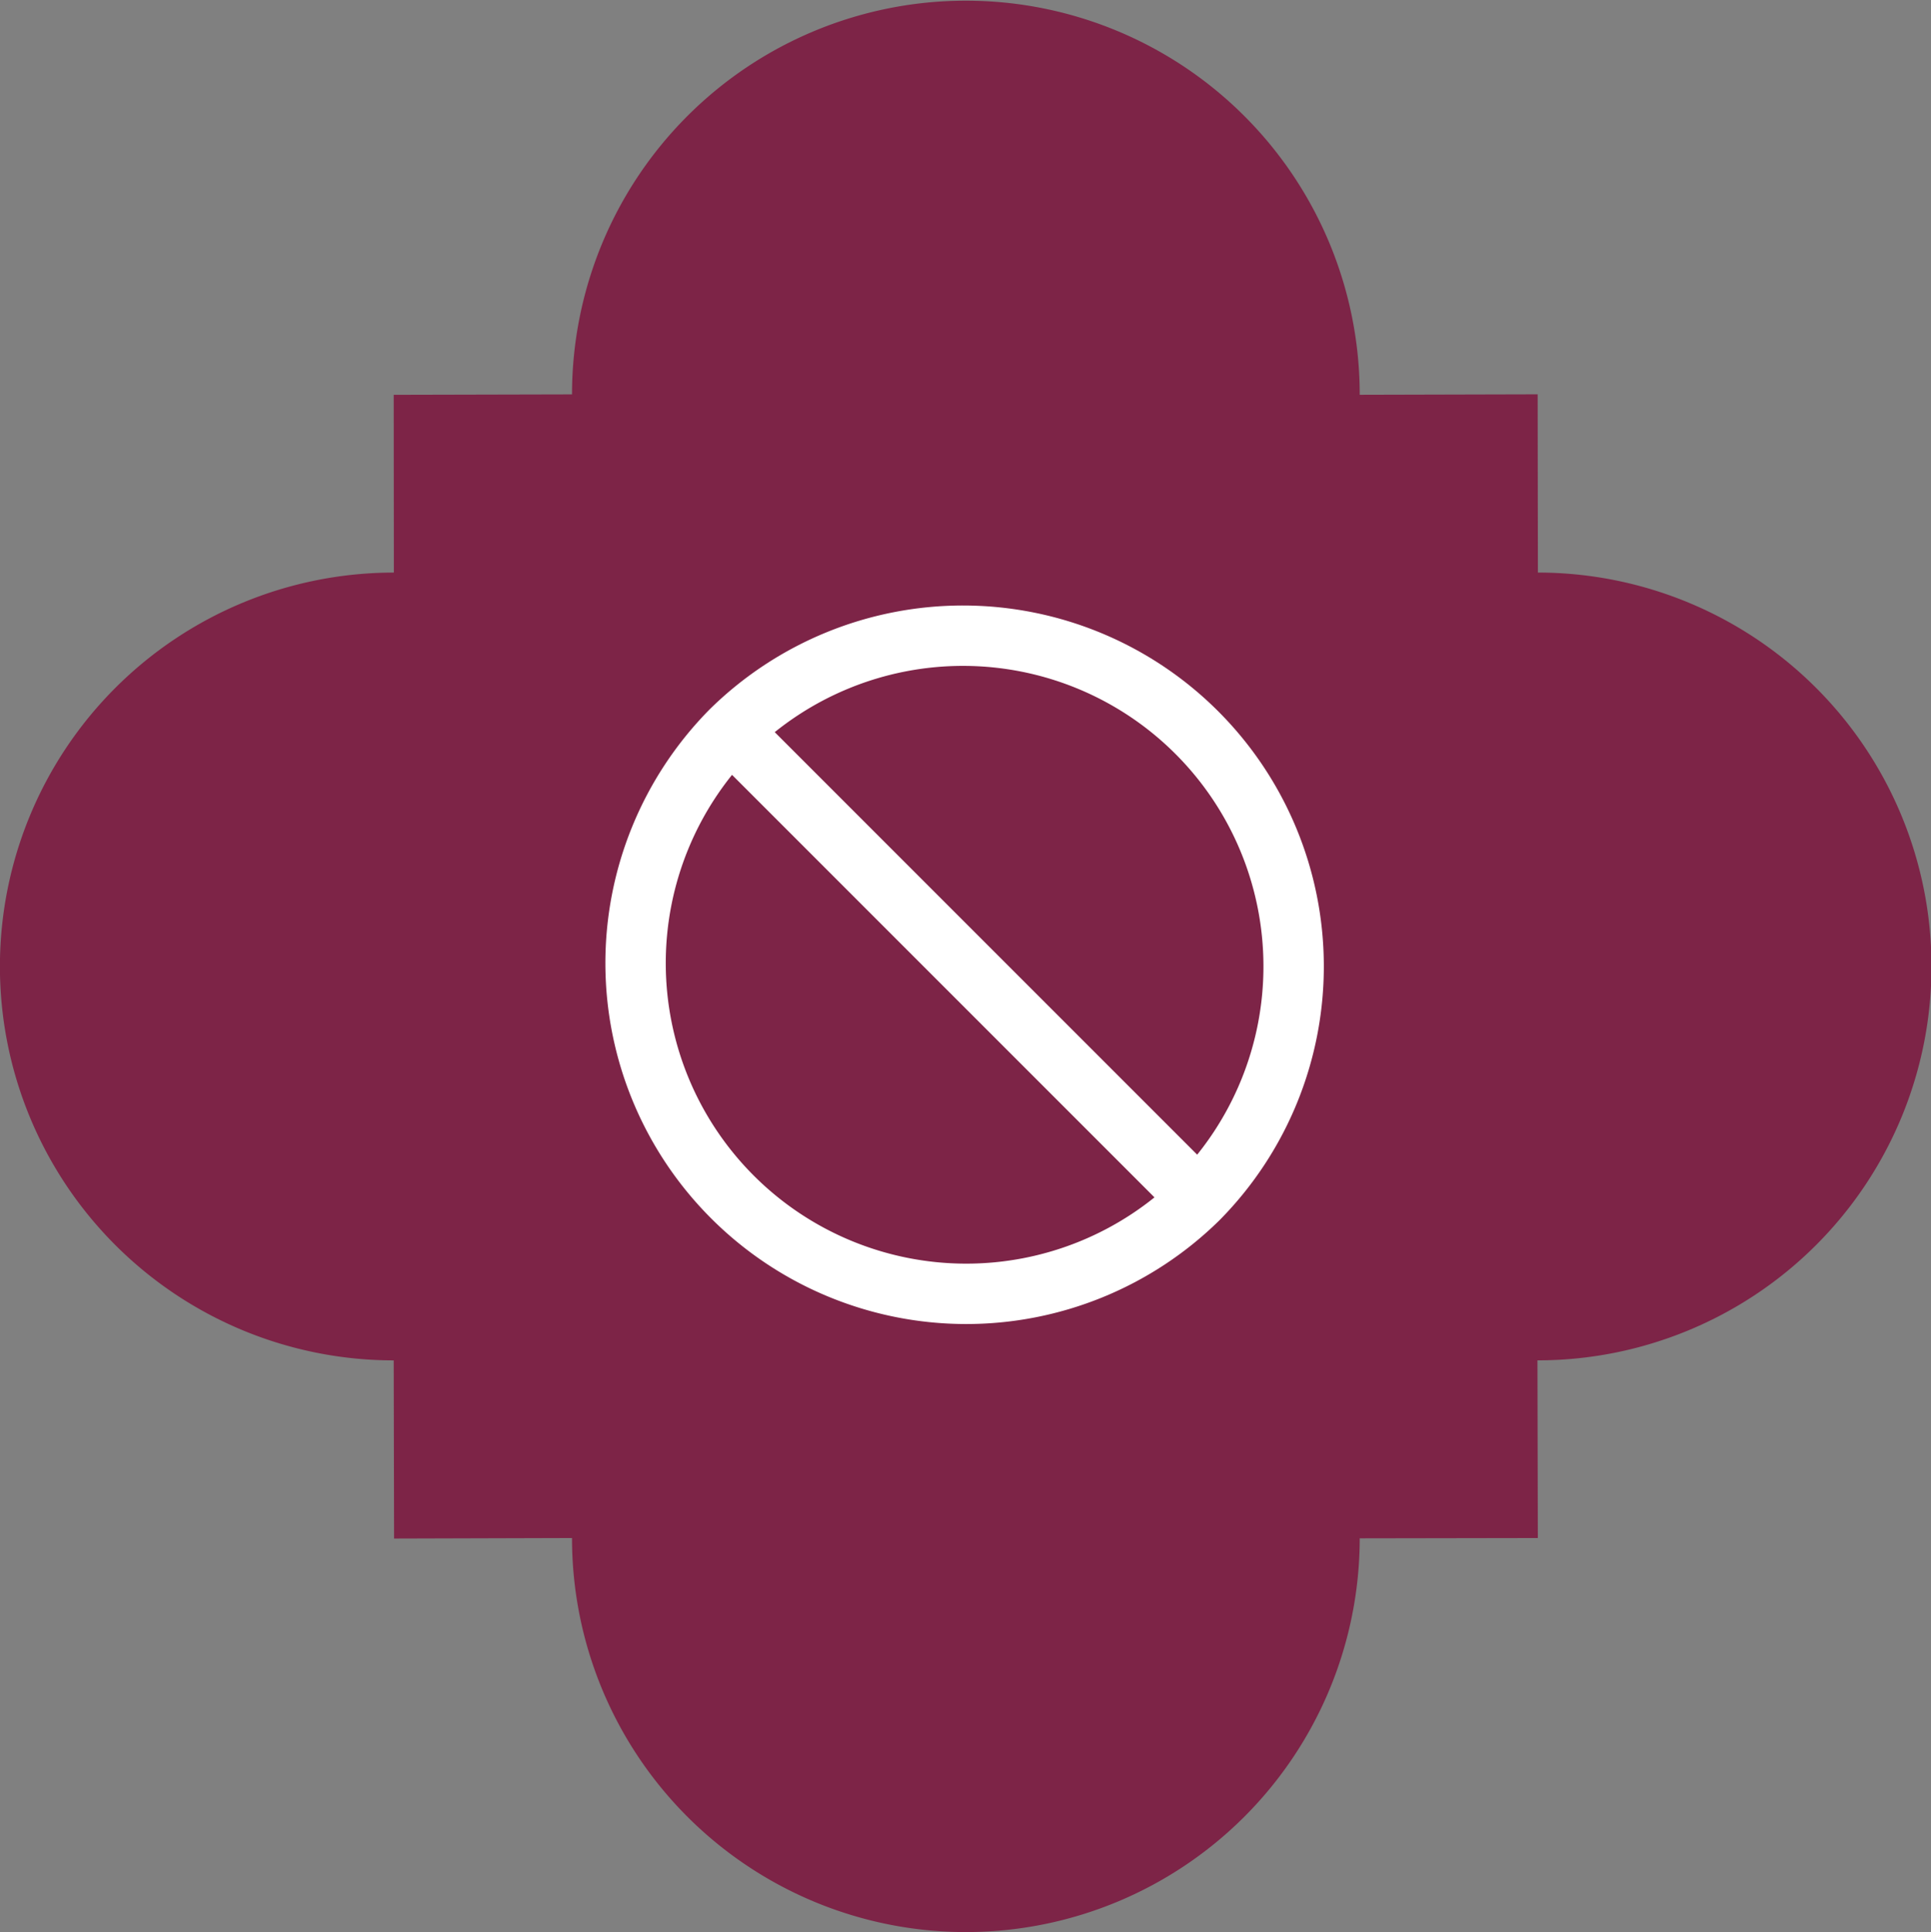 <svg xmlns="http://www.w3.org/2000/svg" xmlns:xlink="http://www.w3.org/1999/xlink" width="63.962" height="64" viewBox="0 0 63.962 64">
  <rect x="0" y="0" width="63.962" height="64" fill="#808080" stroke="none"/>
  <defs>
    <clipPath id="clip-path">
      <rect id="Rectángulo_148086" data-name="Rectángulo 148086" width="63.962" height="64" fill="#7d2447"/>
    </clipPath>
  </defs>
  <g id="Grupo_162969" data-name="Grupo 162969" transform="translate(-1191 -479)">
    <g id="Grupo_162723" data-name="Grupo 162723" transform="translate(1191 479)">
      <g id="Grupo_162719" data-name="Grupo 162719" transform="translate(0 0)" clip-path="url(#clip-path)">
        <path id="Trazado_6601" data-name="Trazado 6601" d="M50.941,18.961l-.008-5.9-5.894.015a13.046,13.046,0,1,0-26.092-.013l-5.906.014.005,5.888a13.046,13.046,0,0,0-.005,26.092l.012,5.9,5.894-.017a13.046,13.046,0,1,0,26.092.01l5.9-.01-.013-5.884a13.046,13.046,0,0,0,.013-26.092" transform="translate(0 -0.001)" fill="#7d2447"/>
      </g>
    </g>
    <g id="Grupo_162839" data-name="Grupo 162839" transform="translate(1212 500)">
      <path id="Trazado_6981" data-name="Trazado 6981" d="M24.694,24.695A10.953,10.953,0,0,0,9.205,9.205m15.489,15.49A10.953,10.953,0,0,1,9.205,9.205m15.489,15.49L9.205,9.205" transform="translate(-5.998 -5.997)" fill="none" stroke="#fff" stroke-linecap="round" stroke-linejoin="round" stroke-width="2"/>
    </g>
  </g>
</svg>

